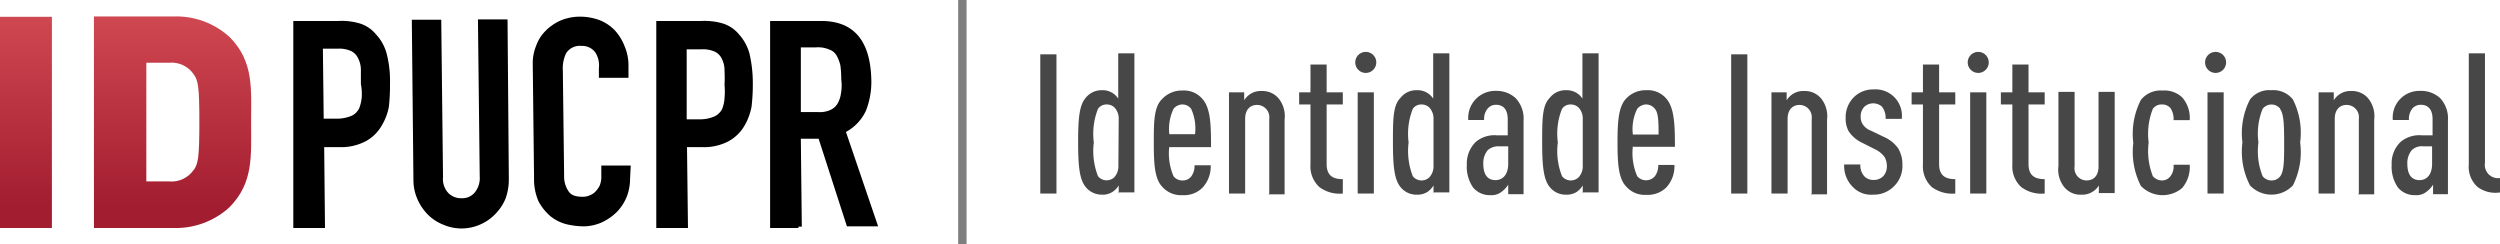 <svg id="Layer_1" data-name="Layer 1" xmlns="http://www.w3.org/2000/svg" xmlns:xlink="http://www.w3.org/1999/xlink" width="154.62" height="15.12" viewBox="0 0 154.62 15.12"><defs><style>.cls-1,.cls-2{fill:none;}.cls-2{stroke:#474747;stroke-miterlimit:10;stroke-width:0.5px;opacity:0.51;isolation:isolate;}.cls-3{fill:#7f7f7f;}.cls-4{clip-path:url(#clip-path);}.cls-5{fill:url(#linear-gradient);}.cls-6{clip-path:url(#clip-path-2);}.cls-7{fill:#474747;}</style><clipPath id="clip-path" transform="translate(-0.19 -5.7)"><rect class="cls-1" x="0.19" y="6.74" width="3.21" height="13.06"/></clipPath><linearGradient id="linear-gradient" x1="7.97" y1="68.95" x2="7.97" y2="84.44" gradientTransform="translate(-0.19 -71.7)" gradientUnits="userSpaceOnUse"><stop offset="0" stop-color="#de555b"/><stop offset="1" stop-color="#a21d30"/></linearGradient><clipPath id="clip-path-2" transform="translate(-0.19 -5.7)"><path class="cls-1" d="M14.4,8a4.89,4.89,0,0,0-3.52-1.28H6V19.8h4.85a4.93,4.93,0,0,0,3.52-1.27c1.51-1.52,1.35-3.18,1.35-5.24S15.91,9.53,14.4,8Zm-2.22,8.19a1.66,1.66,0,0,1-1.54.73H9.24V9.58h1.4a1.66,1.66,0,0,1,1.54.73c.26.37.34.73.34,2.95S12.44,15.81,12.18,16.21Z"/></clipPath></defs><title>logo_identidade_pucpr</title><path class="cls-2" d="M83.36,4.18" transform="translate(-0.19 -5.7)"/><rect class="cls-3" x="59.26" width="0.52" height="15.12"/><path d="M31.66,16.78A3.42,3.42,0,0,1,31.45,18a3,3,0,0,1-.63.94,2.87,2.87,0,0,1-.94.65,2.85,2.85,0,0,1-2.29,0,2.8,2.8,0,0,1-.94-.62A3.15,3.15,0,0,1,26,18a2.93,2.93,0,0,1-.24-1.18l-.1-9.9,1.82,0,.11,9.73a1.26,1.26,0,0,0,.34,1,1.11,1.11,0,0,0,.81.31,1,1,0,0,0,.8-.34,1.4,1.4,0,0,0,.32-1l-.11-9.72,1.83,0Z" transform="translate(-0.19 -5.7)"/><path d="M39.16,16.73a3.18,3.18,0,0,1-.2,1.12,3,3,0,0,1-.6.94,3.33,3.33,0,0,1-.92.65,2.85,2.85,0,0,1-1.14.26,5,5,0,0,1-1.07-.13,2.64,2.64,0,0,1-1-.5,3.21,3.21,0,0,1-.73-.91,3.42,3.42,0,0,1-.28-1.46l-.08-7a2.83,2.83,0,0,1,.21-1.17,2.49,2.49,0,0,1,.6-.94,3.05,3.05,0,0,1,.93-.63,3.13,3.13,0,0,1,1.2-.23,3.53,3.53,0,0,1,1.18.21,2.7,2.7,0,0,1,.94.62,3.1,3.1,0,0,1,.62,1,3,3,0,0,1,.24,1.22v.73l-1.83,0v-.6A1.46,1.46,0,0,0,37,8.93a1,1,0,0,0-.84-.39A1,1,0,0,0,35.2,9,2.15,2.15,0,0,0,35,10.05l.08,6.52a1.6,1.6,0,0,0,.26.94c.16.26.44.36.89.36a1.07,1.07,0,0,0,.39-.07,1.17,1.17,0,0,0,.36-.21,1.65,1.65,0,0,0,.29-.39,1.42,1.42,0,0,0,.11-.63v-.63l1.82,0Z" transform="translate(-0.19 -5.7)"/><path d="M24.1,9a2.82,2.82,0,0,0-.66-1.18,2.12,2.12,0,0,0-1-.67A3.92,3.92,0,0,0,21.07,7L18.33,7V19.8h1.75v0h.21l-.05-5h.94a3.29,3.29,0,0,0,1.64-.37,2.55,2.55,0,0,0,1-1,3.45,3.45,0,0,0,.42-1.12,11.87,11.87,0,0,0,.07-1.43A6.72,6.72,0,0,0,24.1,9Zm-1.54,2.73a2.43,2.43,0,0,1-.16.68,1,1,0,0,1-.44.44,2.33,2.33,0,0,1-.86.19h-.89l-.05-4.33h.94a1.75,1.75,0,0,1,.83.16.94.94,0,0,1,.42.46,1.55,1.55,0,0,1,.16.71c0,.26,0,.55,0,.86A3.27,3.27,0,0,1,22.56,11.77Z" transform="translate(-0.19 -5.7)"/><path d="M46.54,9a2.91,2.91,0,0,0-.65-1.18,2.12,2.12,0,0,0-1-.67A4,4,0,0,0,43.52,7L40.78,7V19.8h1.75v0h.21l-.06-5h.94a3.24,3.24,0,0,0,1.64-.37,2.57,2.57,0,0,0,1-1,3.68,3.68,0,0,0,.41-1.12,11.67,11.67,0,0,0,.08-1.43A8,8,0,0,0,46.54,9ZM45,11.77a2.14,2.14,0,0,1-.15.68,1.06,1.06,0,0,1-.45.44,2.24,2.24,0,0,1-.86.19h-.88l0-4.33h.93a1.77,1.77,0,0,1,.84.16.94.94,0,0,1,.42.46,1.55,1.55,0,0,1,.15.71,7.77,7.77,0,0,1,0,.86A4.56,4.56,0,0,1,45,11.77Z" transform="translate(-0.19 -5.7)"/><path d="M52.51,13.86a2.85,2.85,0,0,0,1.23-1.3,4.83,4.83,0,0,0,.34-1.91Q54,6.9,50.82,7l-3,0V7h0V19.8h1.75v-.08h.21l-.06-5.44h1.1l1.75,5.42,1.93,0Zm-.31-2.37a1.75,1.75,0,0,1-.21.62,1,1,0,0,1-.44.39,1.59,1.59,0,0,1-.78.13H49.72l0-4h.94a1.74,1.74,0,0,1,.81.13.83.83,0,0,1,.47.39,2.28,2.28,0,0,1,.23.62,6.87,6.87,0,0,1,.05.86A2.71,2.71,0,0,1,52.2,11.49Z" transform="translate(-0.19 -5.7)"/><g class="cls-4"><rect class="cls-5" y="0.78" width="15.56" height="13.4"/></g><g class="cls-6"><rect class="cls-5" y="0.78" width="15.56" height="13.4"/></g><path class="cls-7" d="M64.53,17.67V9.06h1v8.61Z" transform="translate(-0.19 -5.7)"/><path class="cls-7" d="M69.38,17.67v-.5a1.25,1.25,0,0,1-.37.39,1.12,1.12,0,0,1-.67.18,1.28,1.28,0,0,1-1-.47c-.39-.47-.47-1.33-.47-2.76s.06-2.29.47-2.76a1.24,1.24,0,0,1,1-.47,1.12,1.12,0,0,1,.67.18,1.1,1.1,0,0,1,.34.34V9h1v8.6l-1,0Zm0-4.59a1,1,0,0,0-.26-.73.69.69,0,0,0-.5-.19.64.64,0,0,0-.52.27,4.18,4.18,0,0,0-.26,2.08,4.26,4.26,0,0,0,.26,2.09.69.69,0,0,0,1,.07,1,1,0,0,0,.26-.73Z" transform="translate(-0.19 -5.7)"/><path class="cls-7" d="M72.51,14.75a3.6,3.6,0,0,0,.26,1.85.68.68,0,0,0,.55.26.66.66,0,0,0,.54-.24,1.1,1.1,0,0,0,.21-.7h1a1.94,1.94,0,0,1-.5,1.38,1.61,1.61,0,0,1-1.25.47,1.54,1.54,0,0,1-1.23-.5c-.49-.49-.54-1.43-.54-2.73s0-2.25.54-2.74a1.64,1.64,0,0,1,1.23-.5,1.48,1.48,0,0,1,1.22.5c.53.57.55,1.64.55,3H72.51v0Zm1.35-2.32a.68.68,0,0,0-.54-.27.72.72,0,0,0-.55.27A2.92,2.92,0,0,0,72.51,14H74.1A2.93,2.93,0,0,0,73.86,12.43Z" transform="translate(-0.19 -5.7)"/><path class="cls-7" d="M78.69,17.67V13.05a.76.76,0,0,0-.76-.86c-.42,0-.73.29-.73.86v4.62h-1V11.41h.94v.49a1.21,1.21,0,0,1,.39-.39,1.15,1.15,0,0,1,.68-.18,1.3,1.3,0,0,1,1.07.47,1.75,1.75,0,0,1,.36,1.3v4.62h-1v0Z" transform="translate(-0.19 -5.7)"/><path class="cls-7" d="M81.79,17.27a1.74,1.74,0,0,1-.55-1.4V12.16h-.7v-.75h.7V9.69h1v1.72h1v.75h-1v3.68c0,.68.34.94,1,.94v.89A2.09,2.09,0,0,1,81.79,17.27Z" transform="translate(-0.19 -5.7)"/><path class="cls-7" d="M84.66,10.21a.65.65,0,1,1,0-1.3.65.65,0,0,1,0,1.3Zm-.5,7.46V11.41h1v6.26Z" transform="translate(-0.19 -5.7)"/><path class="cls-7" d="M88.85,17.67v-.5a1.34,1.34,0,0,1-.36.39,1.15,1.15,0,0,1-.68.18,1.25,1.25,0,0,1-1-.47c-.39-.47-.47-1.33-.47-2.76s0-2.29.47-2.76a1.22,1.22,0,0,1,1-.47,1.15,1.15,0,0,1,.68.18,1.1,1.1,0,0,1,.34.34V9h1v8.6l-1,0Zm0-4.59a1,1,0,0,0-.26-.73.71.71,0,0,0-.5-.19.63.63,0,0,0-.52.27,4.18,4.18,0,0,0-.26,2.08,4.26,4.26,0,0,0,.26,2.09.69.69,0,0,0,.52.26.71.71,0,0,0,.5-.19,1,1,0,0,0,.26-.73Z" transform="translate(-0.19 -5.7)"/><path class="cls-7" d="M93.47,17.67v-.55a1.49,1.49,0,0,1-.37.41,1,1,0,0,1-.73.24,1.34,1.34,0,0,1-1.07-.47,2.26,2.26,0,0,1-.39-1.41,1.87,1.87,0,0,1,.55-1.41,1.8,1.8,0,0,1,1.33-.41h.65v-1c0-.58-.26-.89-.73-.89a.66.66,0,0,0-.49.21,1,1,0,0,0-.24.73H91a1.67,1.67,0,0,1,1.7-1.8,1.75,1.75,0,0,1,1.22.44,1.84,1.84,0,0,1,.5,1.39v4.56h-.94v0Zm0-2.92h-.55a1,1,0,0,0-.71.23,1.23,1.23,0,0,0-.28.86c0,.65.26,1,.75,1s.79-.39.79-1V14.75Z" transform="translate(-0.19 -5.7)"/><path class="cls-7" d="M98.08,17.67v-.5a1.34,1.34,0,0,1-.36.39,1.17,1.17,0,0,1-.68.18,1.25,1.25,0,0,1-1-.47c-.39-.47-.47-1.33-.47-2.76s0-2.29.47-2.76a1.22,1.22,0,0,1,1-.47,1.17,1.17,0,0,1,.68.18,1.1,1.1,0,0,1,.34.34V9h1v8.6l-1,0Zm0-4.59a1,1,0,0,0-.26-.73.71.71,0,0,0-.5-.19.63.63,0,0,0-.52.27,4.07,4.07,0,0,0-.26,2.08,4.14,4.14,0,0,0,.26,2.09.69.69,0,0,0,.52.26.71.71,0,0,0,.5-.19,1,1,0,0,0,.26-.73Z" transform="translate(-0.19 -5.7)"/><path class="cls-7" d="M101.18,14.75a3.57,3.57,0,0,0,.27,1.85.72.72,0,0,0,1.09,0,1.1,1.1,0,0,0,.21-.7h1a1.93,1.93,0,0,1-.49,1.38,1.63,1.63,0,0,1-1.25.47,1.52,1.52,0,0,1-1.23-.5c-.49-.49-.55-1.43-.55-2.73s.06-2.25.55-2.74a1.64,1.64,0,0,1,1.23-.5,1.49,1.49,0,0,1,1.22.5c.52.57.55,1.64.55,3h-2.56v0Zm1.36-2.32a.69.69,0,0,0-.55-.27.75.75,0,0,0-.54.27,2.8,2.8,0,0,0-.27,1.59h1.59C102.77,13.18,102.75,12.66,102.54,12.43Z" transform="translate(-0.19 -5.7)"/><path class="cls-7" d="M107.26,17.67V9.06h1v8.61Z" transform="translate(-0.19 -5.7)"/><path class="cls-7" d="M112.24,17.67V13.05a.76.76,0,0,0-.76-.86c-.41,0-.73.29-.73.86v4.62h-1V11.41h.94v.49a1.21,1.21,0,0,1,.39-.39,1.15,1.15,0,0,1,.68-.18,1.3,1.3,0,0,1,1.07.47,1.75,1.75,0,0,1,.36,1.3v4.62h-1v0Z" transform="translate(-0.19 -5.7)"/><path class="cls-7" d="M117.3,17.25a1.76,1.76,0,0,1-1.28.49,1.56,1.56,0,0,1-1.25-.49,1.82,1.82,0,0,1-.52-1.38h1a1,1,0,0,0,.26.75.77.77,0,0,0,.55.21.81.81,0,0,0,.6-.23.89.89,0,0,0,.23-.63,1.13,1.13,0,0,0-.15-.57,1.55,1.55,0,0,0-.55-.45l-.81-.41a2.07,2.07,0,0,1-.86-.73,1.68,1.68,0,0,1-.18-.84,1.74,1.74,0,0,1,.52-1.27,1.68,1.68,0,0,1,1.22-.47,1.63,1.63,0,0,1,1.73,1.82h-1a1.11,1.11,0,0,0-.23-.76.82.82,0,0,0-1.07,0,.83.83,0,0,0-.24.6.86.86,0,0,0,.11.47,1,1,0,0,0,.52.42l.81.39a2.09,2.09,0,0,1,.88.71,1.91,1.91,0,0,1,.26,1A1.75,1.75,0,0,1,117.3,17.25Z" transform="translate(-0.19 -5.7)"/><path class="cls-7" d="M119.67,17.27a1.74,1.74,0,0,1-.55-1.4V12.16h-.7v-.75h.7V9.69h1v1.72h1v.75h-1v3.68c0,.68.34.94,1,.94v.89A2.13,2.13,0,0,1,119.67,17.27Z" transform="translate(-0.19 -5.7)"/><path class="cls-7" d="M122.54,10.21a.65.65,0,1,1,0-1.3.65.65,0,0,1,0,1.3Zm-.5,7.46V11.41h1v6.26Z" transform="translate(-0.19 -5.7)"/><path class="cls-7" d="M125.2,17.27a1.74,1.74,0,0,1-.55-1.4V12.16h-.71v-.75h.71V9.69h1v1.72h1v.75h-1v3.68c0,.68.34.94,1,.94v.89A2.09,2.09,0,0,1,125.2,17.27Z" transform="translate(-0.19 -5.7)"/><path class="cls-7" d="M130,17.67v-.5a1.12,1.12,0,0,1-.39.39,1.17,1.17,0,0,1-.68.18,1.28,1.28,0,0,1-1.07-.47,1.72,1.72,0,0,1-.36-1.3V11.38h1V16a.75.75,0,0,0,.75.86c.42,0,.73-.29.73-.86V11.38h1v6.26l-1,0Z" transform="translate(-0.19 -5.7)"/><path class="cls-7" d="M135.15,17.33a1.87,1.87,0,0,1-2.55-.13,4.63,4.63,0,0,1-.47-2.66,4.59,4.59,0,0,1,.47-2.66,1.55,1.55,0,0,1,1.33-.58,1.6,1.6,0,0,1,1.22.42,1.92,1.92,0,0,1,.47,1.41h-1a1.22,1.22,0,0,0-.18-.73.68.68,0,0,0-.55-.24.66.66,0,0,0-.55.27,4.18,4.18,0,0,0-.26,2.08,4.26,4.26,0,0,0,.26,2.09.76.76,0,0,0,.55.26.64.64,0,0,0,.52-.24,1,1,0,0,0,.21-.73h1A2,2,0,0,1,135.15,17.33Z" transform="translate(-0.19 -5.7)"/><path class="cls-7" d="M137.21,10.21a.65.65,0,1,1,.66-.65A.65.65,0,0,1,137.21,10.21Zm-.49,7.46V11.41h1v6.26Z" transform="translate(-0.19 -5.7)"/><path class="cls-7" d="M142,17.17a1.83,1.83,0,0,1-2.65,0,4.53,4.53,0,0,1-.47-2.66,4.53,4.53,0,0,1,.47-2.66,1.5,1.5,0,0,1,1.32-.57,1.54,1.54,0,0,1,1.33.57,4.56,4.56,0,0,1,.45,2.66A4.56,4.56,0,0,1,142,17.17Zm-.78-4.74a.69.69,0,0,0-1.09,0,4.07,4.07,0,0,0-.26,2.08,4.14,4.14,0,0,0,.26,2.09.7.7,0,0,0,.54.26.66.66,0,0,0,.55-.26c.24-.32.24-1,.24-2.09S141.44,12.74,141.2,12.43Z" transform="translate(-0.19 -5.7)"/><path class="cls-7" d="M146.08,17.67V13.05a.76.76,0,0,0-.76-.86c-.42,0-.73.29-.73.86v4.62h-1V11.41h.94v.49a1.21,1.21,0,0,1,.39-.39,1.15,1.15,0,0,1,.68-.18,1.3,1.3,0,0,1,1.07.47,1.75,1.75,0,0,1,.36,1.3v4.62h-1v0Z" transform="translate(-0.19 -5.7)"/><path class="cls-7" d="M150.67,17.67v-.55a1.49,1.49,0,0,1-.37.41,1,1,0,0,1-.73.24,1.34,1.34,0,0,1-1.07-.47,2.26,2.26,0,0,1-.39-1.41,1.83,1.83,0,0,1,.55-1.41,1.8,1.8,0,0,1,1.33-.41h.65v-1c0-.58-.26-.89-.73-.89a.68.68,0,0,0-.5.21,1,1,0,0,0-.23.73h-1a1.65,1.65,0,0,1,1.69-1.8,1.76,1.76,0,0,1,1.23.44,1.84,1.84,0,0,1,.49,1.39v4.56h-.93Zm-.06-2.92h-.54a.9.9,0,0,0-.71.23,1.23,1.23,0,0,0-.28.86c0,.65.26,1,.75,1s.78-.39.78-1V14.75Z" transform="translate(-0.19 -5.7)"/><path class="cls-7" d="M153.43,17.27a1.67,1.67,0,0,1-.55-1.4V9h1v6.77a.82.82,0,0,0,.94.94v.89A1.86,1.86,0,0,1,153.43,17.27Z" transform="translate(-0.19 -5.7)"/></svg>